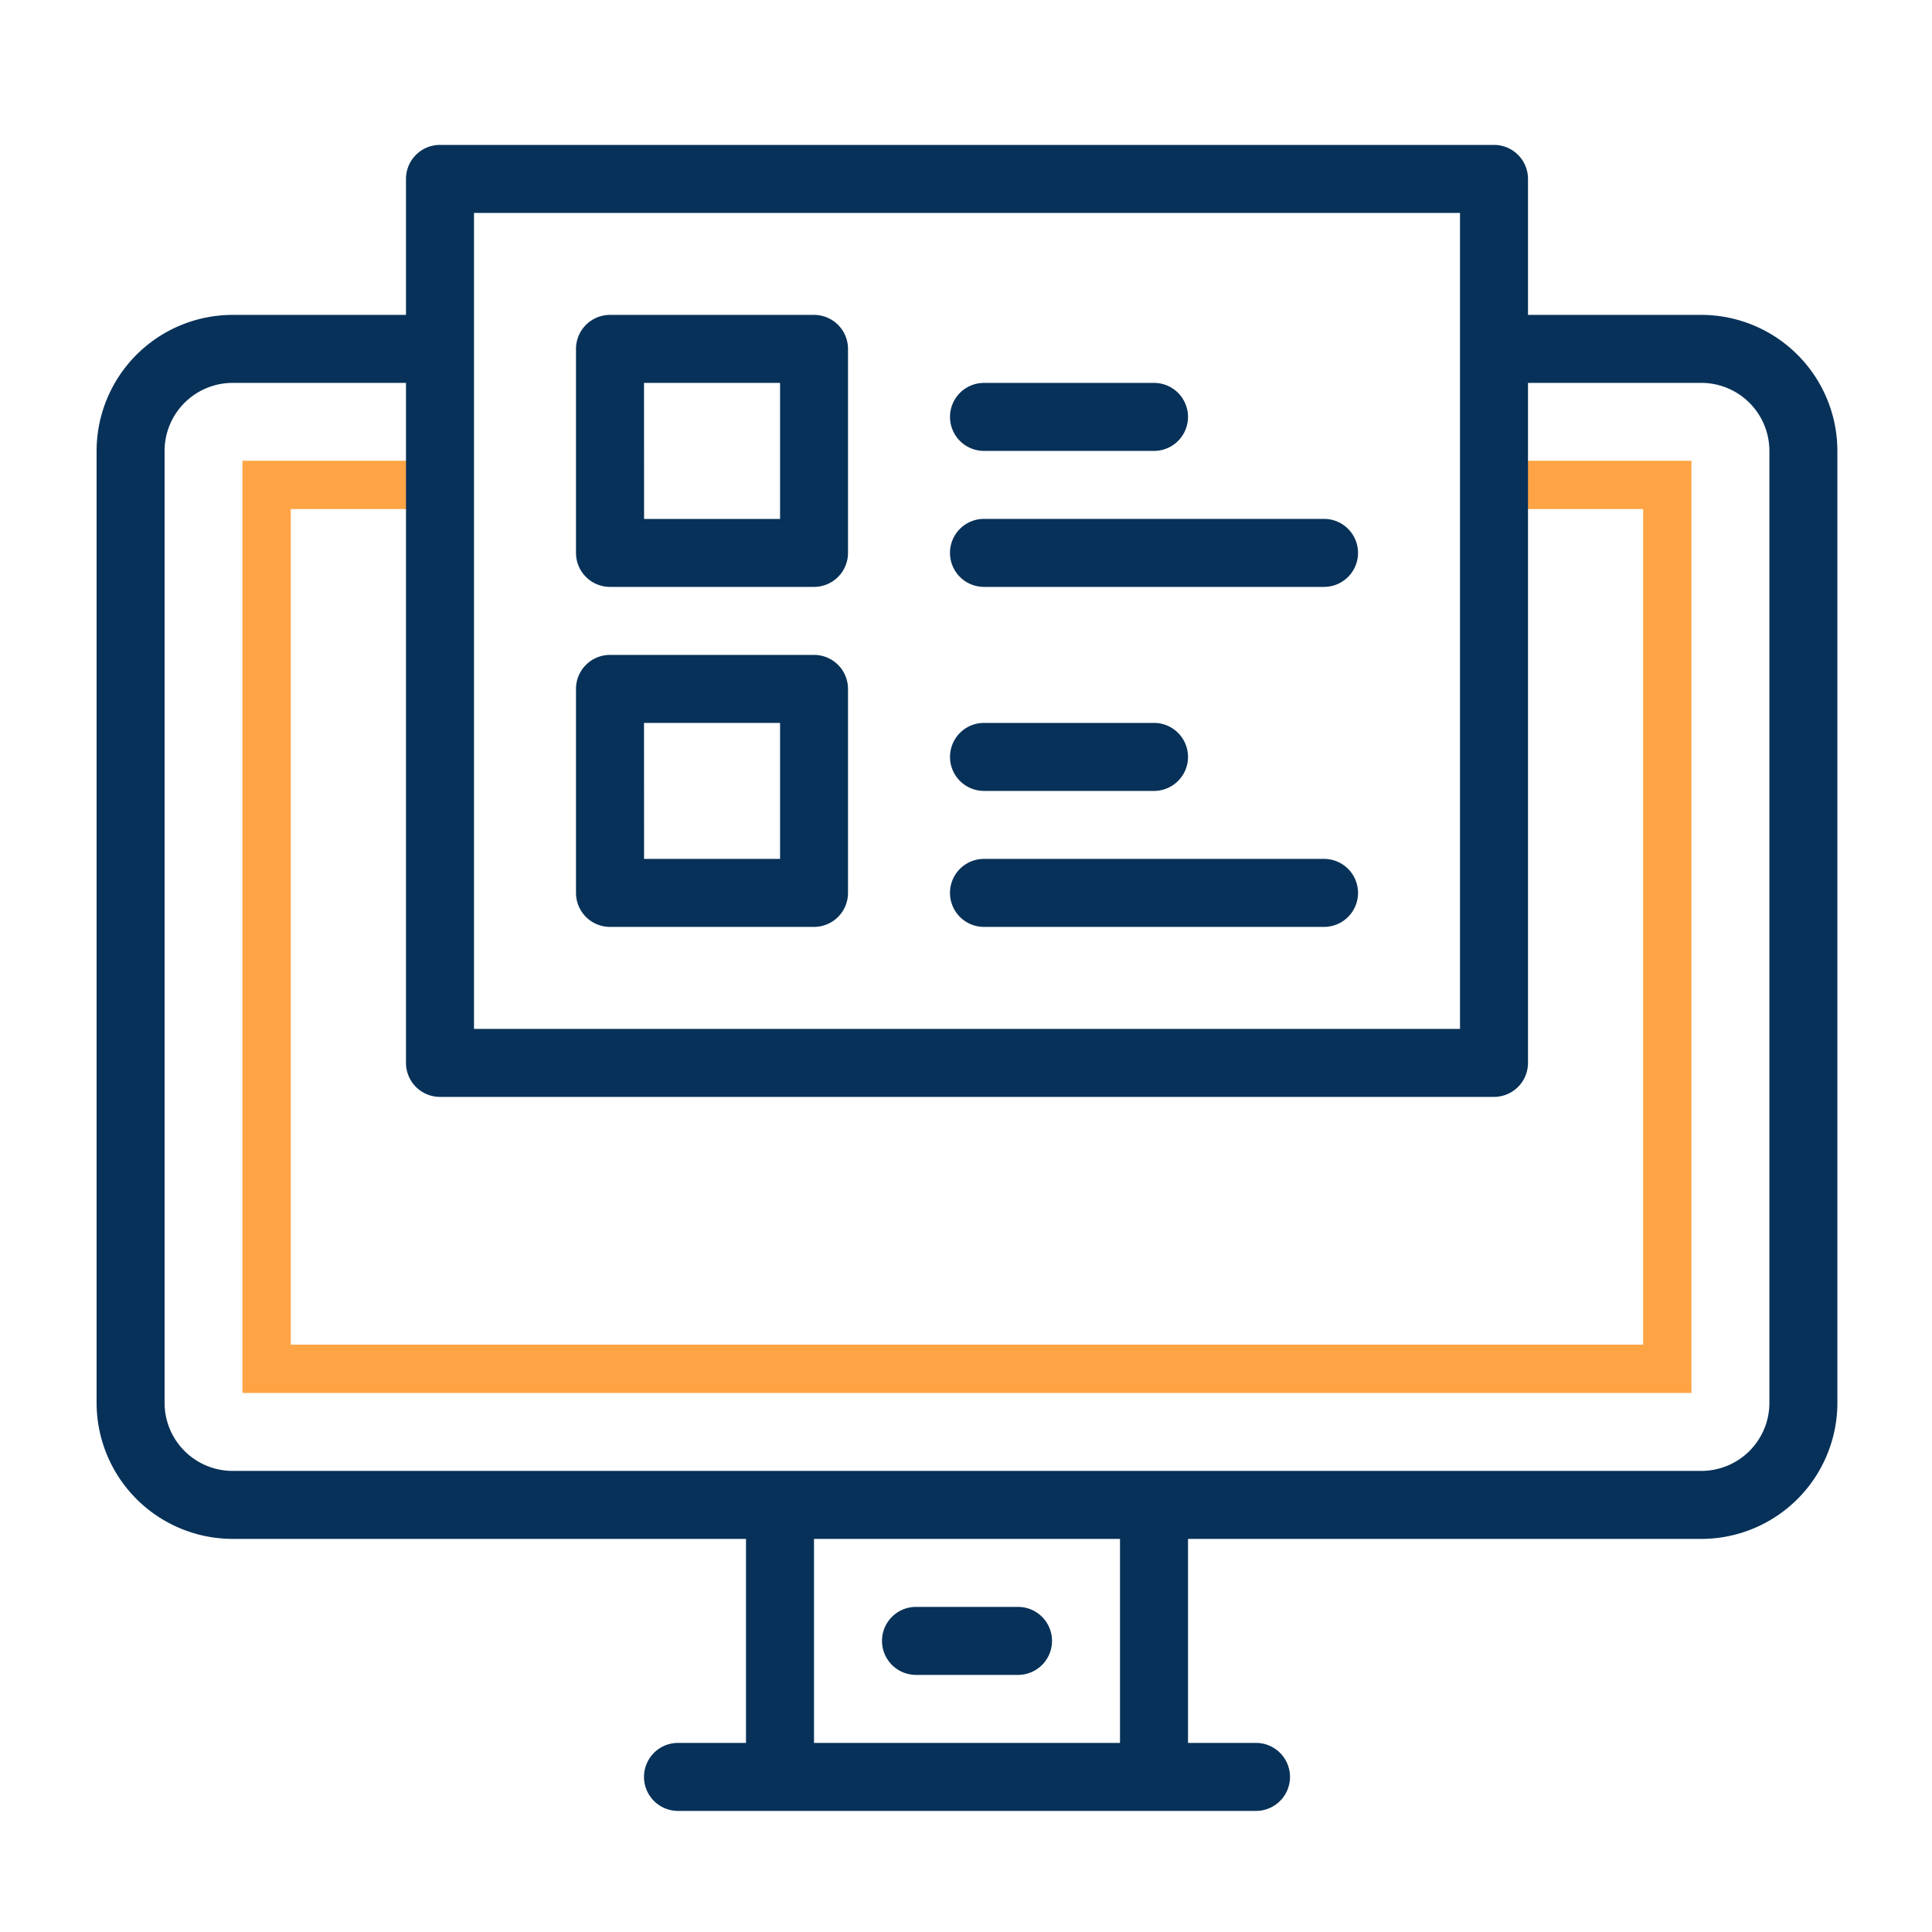 <svg xmlns="http://www.w3.org/2000/svg" xmlns:xlink="http://www.w3.org/1999/xlink" width="80" height="80" viewBox="0 0 80 80">
  <defs>
    <clipPath id="clip-path">
      <rect id="Rectangle_239633" data-name="Rectangle 239633" width="80" height="80" transform="translate(372 2704)" fill="#fff" stroke="#707070" stroke-width="1"/>
    </clipPath>
  </defs>
  <g id="Mask_Group_272336" data-name="Mask Group 272336" transform="translate(-372 -2704)" clip-path="url(#clip-path)">
    <g id="Check_list_Icons" data-name="Check list Icons" transform="translate(376 2701.75)">
      <g id="Check_List_free_icon_fqQhFcR-0" transform="translate(7.039 22.329)">
        <path id="Path_593079" data-name="Path 593079" d="M88.324,83.25v23.934H44.68V83.25H37.5v36.6h58V83.25Zm0,0" transform="translate(-37.5 -83.25)" fill="none" stroke="#fea445" stroke-width="2"/>
      </g>
      <g id="Check_List_free_icon_fqQhFcR-1" transform="translate(0 8.25)">
        <path id="Path_593080" data-name="Path 593080" d="M66.451,15.289h-7.18V9.658A1.408,1.408,0,0,0,57.863,8.25H14.219a1.408,1.408,0,0,0-1.408,1.408v5.631H5.631A5.638,5.638,0,0,0,0,20.921v39.42a5.638,5.638,0,0,0,5.631,5.631H26.89V74.42H24.075a1.408,1.408,0,0,0,0,2.816H48.008a1.408,1.408,0,0,0,0-2.816H45.193V65.973H66.451a5.638,5.638,0,0,0,5.631-5.631V20.921A5.638,5.638,0,0,0,66.451,15.289ZM15.627,11.066H56.456V44.855H15.627ZM42.377,74.42H29.706V65.973H42.377Zm26.89-14.079a2.819,2.819,0,0,1-2.816,2.816H5.631a2.819,2.819,0,0,1-2.816-2.816V20.921a2.819,2.819,0,0,1,2.816-2.816h7.18V46.262a1.408,1.408,0,0,0,1.408,1.408H57.863a1.408,1.408,0,0,0,1.408-1.408V18.105h7.18a2.819,2.819,0,0,1,2.816,2.816Zm0,0" transform="translate(0 -8.25)" fill="#073158"/>
      </g>
      <g id="Check_List_free_icon_fqQhFcR-2" transform="translate(19.851 15.289)">
        <path id="Path_593081" data-name="Path 593081" d="M119.829,102.065h4.224a1.408,1.408,0,1,0,0-2.816h-4.224a1.408,1.408,0,0,0,0,2.816ZM107.158,57.013h8.447a1.408,1.408,0,0,0,1.408-1.408V47.158a1.408,1.408,0,0,0-1.408-1.408h-8.447a1.408,1.408,0,0,0-1.408,1.408v8.447A1.408,1.408,0,0,0,107.158,57.013Zm1.408-8.447H114.2V54.2h-5.631Zm14.079,8.447h14.079a1.408,1.408,0,1,0,0-2.816H122.644a1.408,1.408,0,1,0,0,2.816ZM107.158,71.092h8.447a1.408,1.408,0,0,0,1.408-1.408V61.237a1.408,1.408,0,0,0-1.408-1.408h-8.447a1.408,1.408,0,0,0-1.408,1.408v8.447A1.408,1.408,0,0,0,107.158,71.092Zm1.408-8.447H114.2v5.631h-5.631Zm14.079,8.447h14.079a1.408,1.408,0,0,0,0-2.816H122.644a1.408,1.408,0,1,0,0,2.816Zm0-5.631h7.039a1.408,1.408,0,1,0,0-2.816h-7.039a1.408,1.408,0,1,0,0,2.816Zm0-14.079h7.039a1.408,1.408,0,1,0,0-2.816h-7.039a1.408,1.408,0,1,0,0,2.816Zm0,0" transform="translate(-105.75 -45.75)" fill="#073158"/>
      </g>
    </g>
  </g>
</svg>
